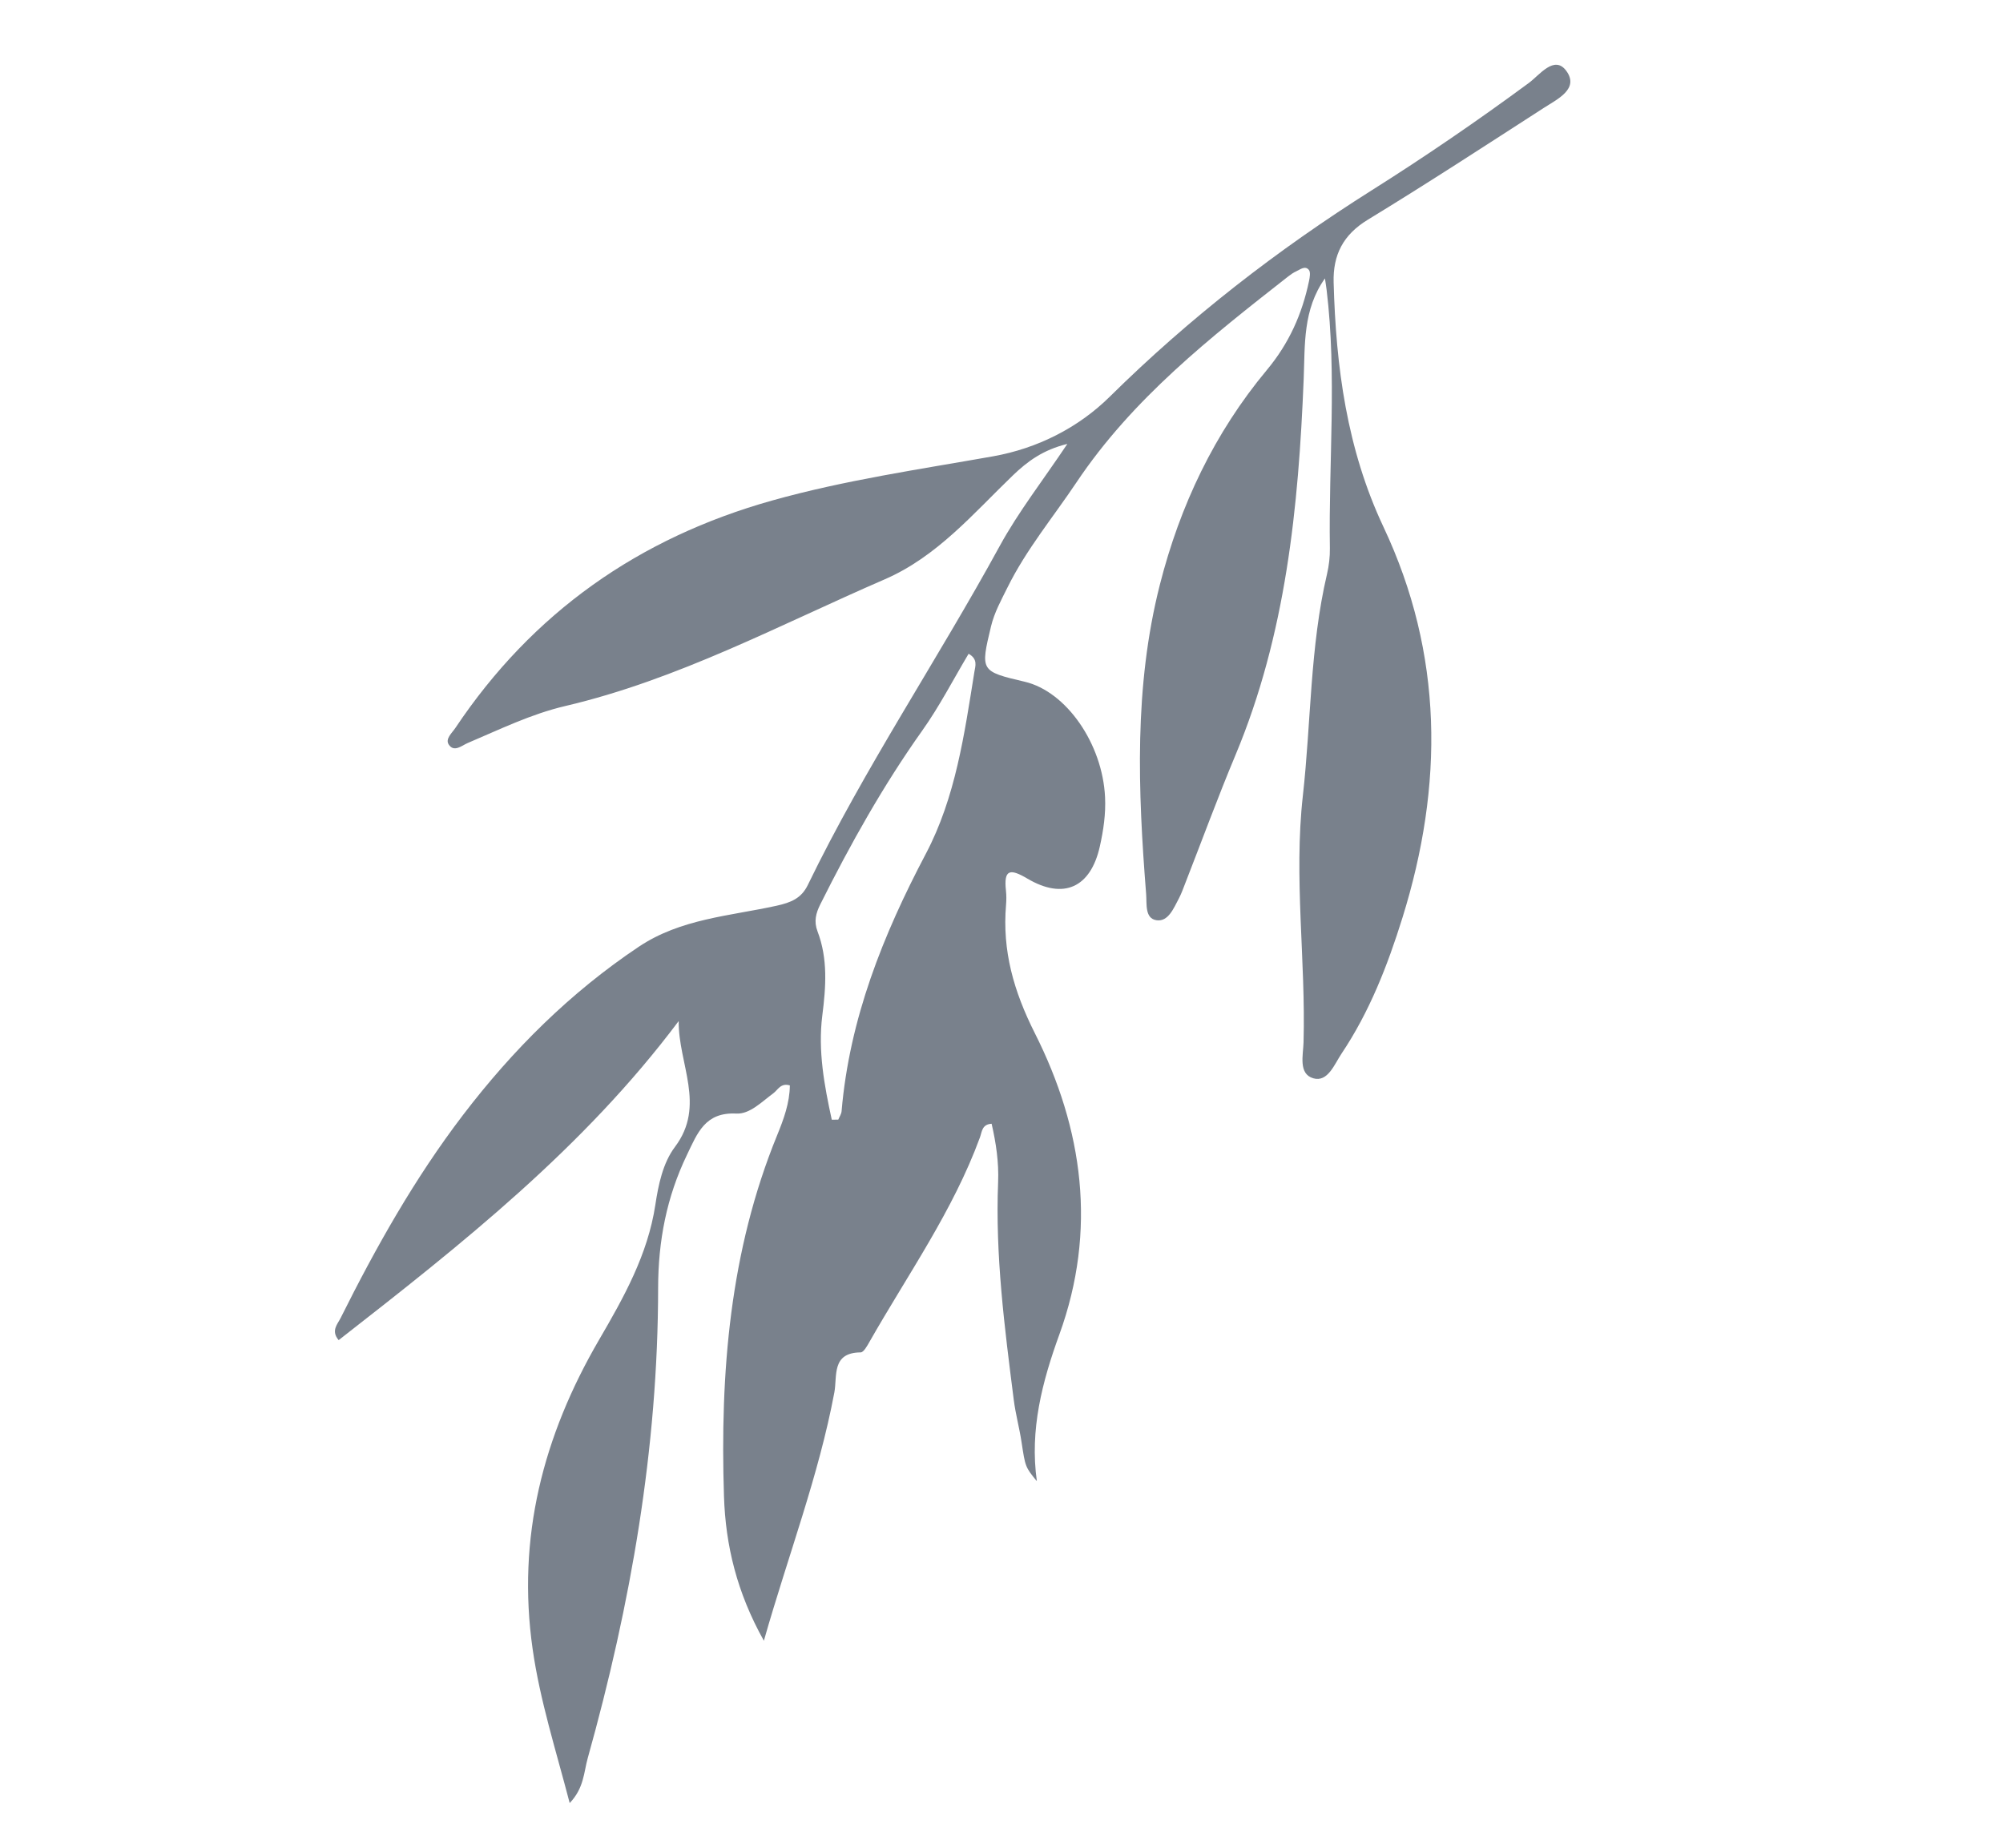<svg xmlns="http://www.w3.org/2000/svg" viewBox="0 0 228.48 210.88" height="210.88" width="228.48" id="svg2" version="1.1">
  <defs id="defs6">
    <clipPath id="clipPath16" clipPathUnits="userSpaceOnUse">
      <path id="path14" d="M 0,158.16 H 171.36 V 0 H 0 Z"></path>
    </clipPath>
  </defs>
  
  <g transform="matrix(1.333,0,0,-1.333,0,210.88)" id="g8">
    <g id="g10">
      <g clip-path="url(#clipPath16)" id="g12">
        <g transform="translate(83.384,100.709)" id="g18">
          <path id="path20" style="fill:#79818c;fill-opacity:1;fill-rule:nonzero;stroke:none" d="m 0,0 c -0.858,-5.336 -1.607,-10.749 -4.158,-15.586 -3.667,-6.955 -6.533,-14.121 -7.209,-22.033 -0.021,-0.246 -0.185,-0.481 -0.283,-0.721 -0.186,-10e-4 -0.371,-0.003 -0.557,-0.004 -0.635,2.927 -1.192,5.892 -0.81,8.913 0.312,2.453 0.488,4.857 -0.409,7.206 -0.327,0.857 -0.139,1.558 0.24,2.317 2.576,5.153 5.378,10.163 8.725,14.872 1.474,2.074 2.647,4.364 3.964,6.57 C 0.315,1.08 0.076,0.47 0,0 M 50.645,51.43 C 49.626,52.813 48.358,51.065 47.452,50.397 43.088,47.178 38.621,44.117 34.034,41.225 25.932,36.115 18.417,30.288 11.578,23.534 8.895,20.884 5.392,19.108 1.593,18.434 -4.732,17.311 -11.089,16.396 -17.296,14.655 -28.714,11.452 -37.813,5.065 -44.419,-4.819 c -0.296,-0.441 -0.886,-0.933 -0.562,-1.421 0.457,-0.689 1.122,-0.076 1.616,0.134 2.742,1.164 5.428,2.482 8.346,3.166 9.65,2.262 18.336,6.942 27.335,10.842 4.492,1.947 7.568,5.62 10.968,8.893 1.267,1.219 2.596,2.193 4.668,2.701 C 5.859,16.366 3.767,13.689 2.159,10.747 -3.167,0.995 -9.402,-8.24 -14.257,-18.256 c -0.553,-1.14 -1.431,-1.502 -2.686,-1.778 -4,-0.88 -8.188,-1.106 -11.78,-3.508 -5.87,-3.928 -10.779,-8.818 -15.044,-14.406 -4.126,-5.406 -7.441,-11.301 -10.468,-17.368 -0.267,-0.535 -0.85,-1.093 -0.169,-1.895 10.548,8.227 20.972,16.456 29.097,27.309 -0.04,-3.67 2.349,-7.22 -0.314,-10.763 -1.046,-1.391 -1.422,-3.247 -1.685,-4.975 -0.649,-4.268 -2.705,-7.923 -4.814,-11.544 -4.786,-8.22 -7.05,-16.916 -5.684,-26.477 0.633,-4.42 1.982,-8.609 3.17,-13.173 1.229,1.286 1.207,2.642 1.541,3.836 3.686,13.163 6.017,26.542 6.027,40.246 0.003,4.026 0.726,7.78 2.466,11.395 0.894,1.857 1.548,3.676 4.225,3.536 1.154,-0.059 2.17,1.005 3.157,1.729 0.397,0.29 0.637,0.919 1.424,0.682 -0.015,-1.506 -0.534,-2.91 -1.085,-4.257 -4.062,-9.935 -4.891,-20.349 -4.552,-30.914 0.134,-4.192 1.104,-8.235 3.414,-12.359 2.095,7.36 4.692,14.116 6.03,21.248 0.263,1.404 -0.263,3.411 2.251,3.431 0.257,0.002 0.559,0.557 0.756,0.903 3.278,5.764 7.147,11.209 9.453,17.499 0.172,0.472 0.165,1.124 0.999,1.166 0.378,-1.643 0.625,-3.303 0.556,-4.998 -0.253,-6.259 0.553,-12.441 1.337,-18.624 0.153,-1.207 0.479,-2.392 0.663,-3.596 0.329,-2.145 0.31,-2.149 1.316,-3.376 -0.625,4.408 0.464,8.537 1.923,12.556 3.242,8.934 2.029,17.595 -2.086,25.77 -1.824,3.621 -2.808,7.071 -2.475,11.006 0.034,0.403 0.036,0.817 -0.008,1.219 -0.201,1.829 0.351,1.903 1.837,1.025 3.106,-1.834 5.408,-0.758 6.194,2.743 0.312,1.389 0.519,2.793 0.45,4.231 -0.218,4.574 -3.317,9.043 -6.876,9.878 -3.794,0.89 -3.797,0.921 -2.887,4.722 0.289,1.209 0.878,2.265 1.419,3.357 1.602,3.239 3.908,6.009 5.901,8.988 4.802,7.176 11.453,12.401 18.122,17.627 0.213,0.166 0.441,0.325 0.685,0.436 0.346,0.16 0.758,0.507 1.076,0.119 0.158,-0.194 0.078,-0.639 0.014,-0.95 -0.59,-2.824 -1.71,-5.339 -3.604,-7.611 -4.49,-5.389 -7.44,-11.607 -9.164,-18.396 -2.218,-8.735 -1.871,-17.593 -1.171,-26.46 0.067,-0.843 -0.126,-2.097 0.888,-2.245 1.003,-0.148 1.466,1.022 1.909,1.856 0.221,0.417 0.378,0.869 0.551,1.311 1.43,3.659 2.782,7.351 4.299,10.975 4.311,10.307 5.394,21.188 5.835,32.188 0.118,2.942 -0.079,5.932 1.819,8.603 0.048,-0.326 0.103,-0.65 0.143,-0.977 0.888,-7.361 0.163,-14.743 0.279,-22.115 C 30.429,9.833 30.34,9.075 30.172,8.356 28.71,2.116 28.814,-4.292 28.106,-10.611 c -0.789,-7.044 0.255,-14.077 0.058,-21.116 -0.031,-1.095 -0.457,-2.695 0.832,-3.073 1.241,-0.365 1.814,1.207 2.412,2.1 2.396,3.574 3.944,7.545 5.219,11.638 3.538,11.354 3.513,22.553 -1.624,33.454 -3.135,6.653 -4.068,13.701 -4.264,20.926 -0.063,2.351 0.808,4.077 2.919,5.363 5.086,3.099 10.077,6.357 15.084,9.586 1.152,0.742 3.036,1.624 1.903,3.163"></path>
        </g>
      </g>
    </g>
  </g>
</svg>
